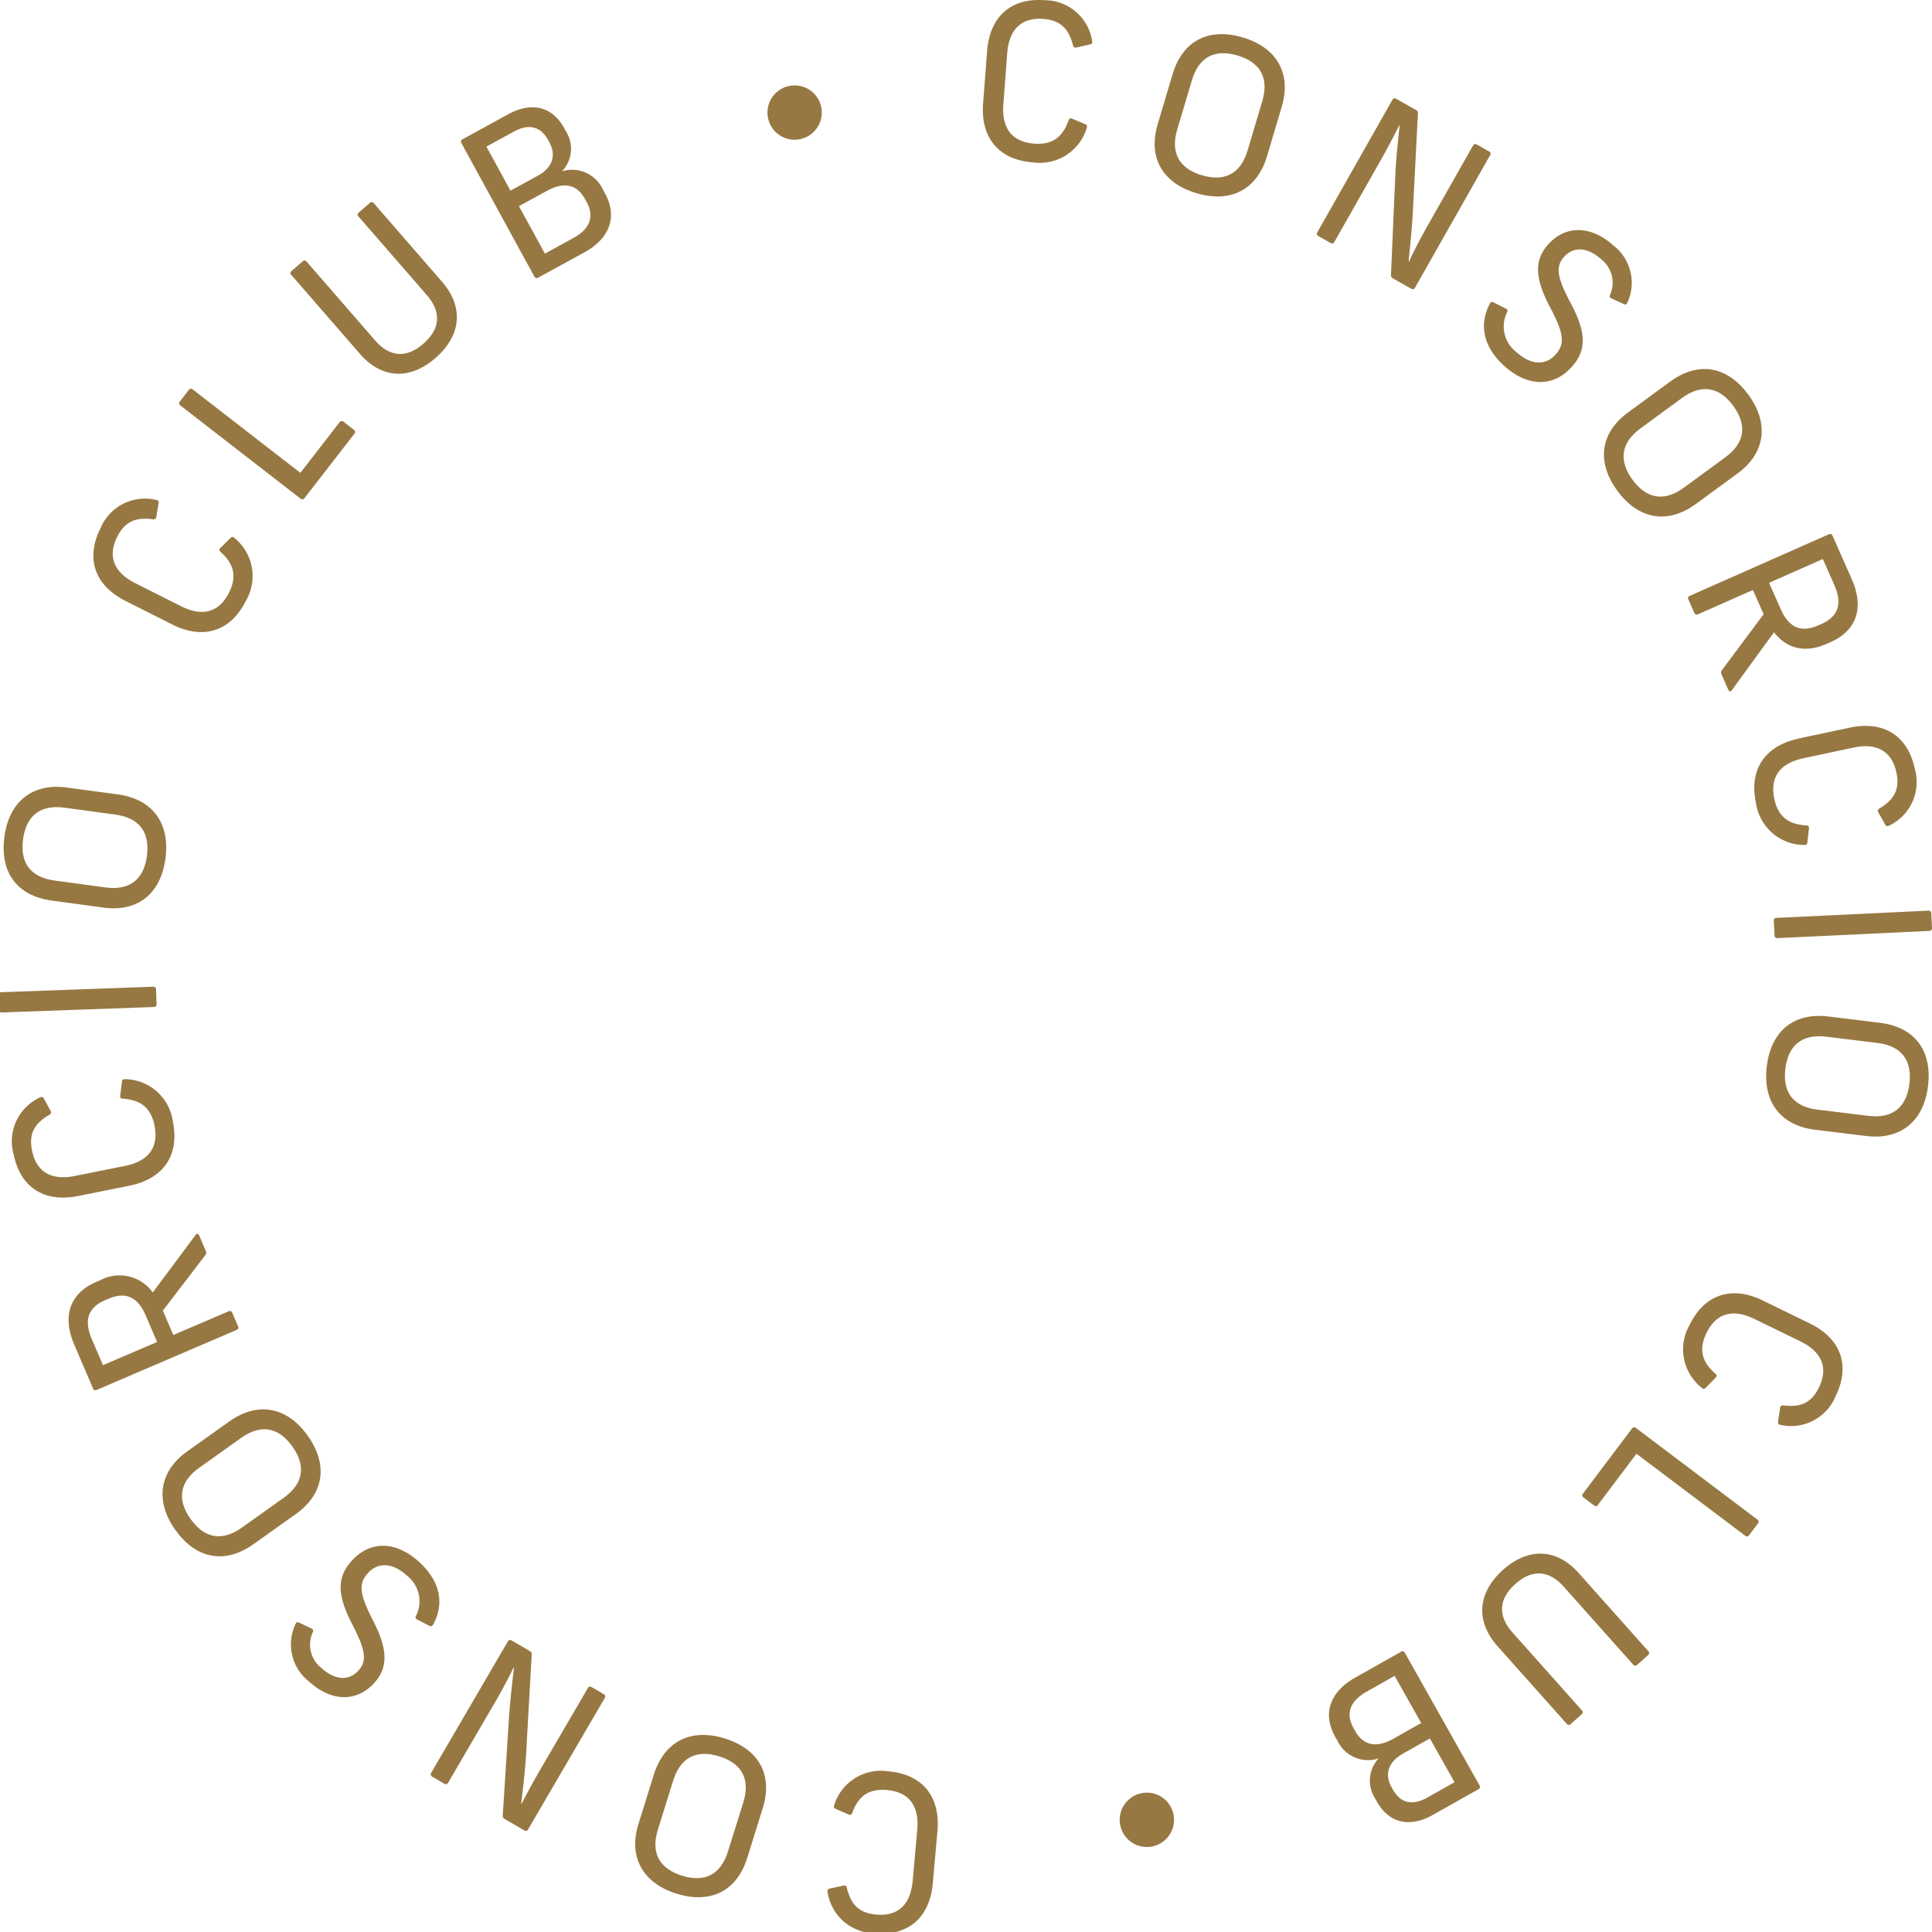 <svg xmlns="http://www.w3.org/2000/svg" xmlns:xlink="http://www.w3.org/1999/xlink" width="232" height="232" viewBox="0 0 232 232">
  <defs>
    <clipPath id="clip-path">
      <rect id="Rettangolo_7880" data-name="Rettangolo 7880" width="232" height="232" transform="translate(0.192)" fill="#977842"/>
    </clipPath>
  </defs>
  <g id="rounded-ico-consorcio" transform="translate(-0.192)" clip-path="url(#clip-path)">
    <path id="Tracciato_174" data-name="Tracciato 174" d="M60.371,12.391l.478-6.247c.333-4.361,3.084-6.41,6.9-6.118a5.784,5.784,0,0,1,5.719,4.93.29.29,0,0,1-.235.37l-1.691.39a.3.3,0,0,1-.37-.235C70.7,3.627,69.824,2.443,67.6,2.275c-2.527-.194-4.106,1.139-4.336,4.108L62.8,12.524c-.227,2.97,1.132,4.528,3.687,4.724,2.4.182,3.5-.978,4.159-2.825a.278.278,0,0,1,.4-.176l1.585.666c.2.092.243.2.206.353a5.881,5.881,0,0,1-6.552,4.224c-4-.306-6.238-2.919-5.919-7.1" transform="translate(57.878 -0.001)" fill="#977842"/>
    <path id="Tracciato_175" data-name="Tracciato 175" d="M71.239,12.887,73.01,6.938c1.256-4.216,4.508-5.624,8.45-4.448C85.6,3.723,87.3,6.877,86.134,10.8l-1.771,5.951c-1.181,3.967-4.334,5.673-8.472,4.44-4.091-1.219-5.85-4.281-4.653-8.3m5.294,6.141c2.7.806,4.651-.125,5.5-2.977l1.757-5.9c.85-2.852-.274-4.7-2.974-5.5-2.678-.8-4.628.131-5.476,2.983l-1.759,5.9c-.848,2.852.274,4.7,2.951,5.5" transform="translate(67.978 2.008)" fill="#977842"/>
    <path id="Tracciato_176" data-name="Tracciato 176" d="M80.856,22.129,89.893,6.184a.3.3,0,0,1,.423-.116l2.431,1.378a.39.39,0,0,1,.2.382l-.623,12.118c-.125,1.954-.321,3.926-.5,5.667l.045.025c.692-1.482,1.436-2.9,2.292-4.412l5.413-9.55a.3.3,0,0,1,.423-.118l1.509.855a.3.3,0,0,1,.118.425l-9.04,15.946a.3.3,0,0,1-.421.116l-2.253-1.276a.391.391,0,0,1-.2-.382l.529-12.17c.1-1.966.327-4.04.511-5.78l-.045-.025c-.737,1.456-1.471,2.856-2.312,4.342L82.9,23.292a.3.3,0,0,1-.423.116l-1.509-.855a.3.3,0,0,1-.118-.423" transform="translate(77.514 5.783)" fill="#977842"/>
    <path id="Tracciato_177" data-name="Tracciato 177" d="M91.784,22.892a.3.3,0,0,1,.415-.116l1.507.761a.268.268,0,0,1,.133.4,3.89,3.89,0,0,0,1.13,4.832c1.736,1.552,3.478,1.621,4.688.27,1.121-1.254,1.052-2.462-.686-5.72-1.885-3.562-1.838-5.671-.2-7.5,2.1-2.354,5.151-2.268,7.811.114a5.657,5.657,0,0,1,1.685,6.892c-.063.186-.188.249-.394.169l-1.522-.7a.286.286,0,0,1-.168-.394,3.57,3.57,0,0,0-1.048-4.3c-1.579-1.415-3.276-1.615-4.467-.284-.984,1.1-.933,2.325.8,5.547,1.944,3.65,1.875,5.708.133,7.654-2.208,2.47-5.29,2.423-8.086-.08C91,28.161,90.389,25.5,91.784,22.892" transform="translate(87.336 13.531)" fill="#977842"/>
    <path id="Tracciato_178" data-name="Tracciato 178" d="M101.326,27.8l5.008-3.667c3.546-2.6,6.988-1.752,9.418,1.566,2.549,3.487,2,7.031-1.3,9.446l-5.008,3.667c-3.338,2.446-6.881,1.9-9.432-1.588-2.521-3.446-2.071-6.949,1.309-9.424m.507,8.093c1.665,2.276,3.781,2.715,6.179.957l4.967-3.638c2.4-1.756,2.619-3.907.956-6.182-1.65-2.254-3.766-2.693-6.166-.937L102.8,29.732c-2.4,1.758-2.621,3.909-.97,6.163" transform="translate(94.394 21.706)" fill="#977842"/>
    <path id="Tracciato_179" data-name="Tracciato 179" d="M103.751,40.151l16.741-7.411a.3.3,0,0,1,.409.159l2.312,5.228c1.642,3.714.353,6.294-2.533,7.572l-.5.22c-2.412,1.068-4.675.684-6.3-1.4l-5.064,6.964c-.159.214-.331.147-.425-.067l-.827-1.87a.456.456,0,0,1,.033-.437l5.041-6.759-1.287-2.909-6.62,2.93a.3.3,0,0,1-.409-.159l-.733-1.656a.3.3,0,0,1,.159-.41m10.924,1.558c1.068,2.413,2.586,2.844,4.549,1.974l.355-.157c1.867-.827,2.619-2.262,1.552-4.675l-1.381-3.122-6.456,2.858Z" transform="translate(99.337 31.406)" fill="#977842"/>
    <path id="Tracciato_180" data-name="Tracciato 180" d="M112.953,45.985l6.121-1.3c4.275-.91,7.012,1.153,7.809,4.9a5.785,5.785,0,0,1-3.111,6.878.29.29,0,0,1-.421-.122l-.85-1.511a.3.3,0,0,1,.121-.423c1.64-.984,2.529-2.152,2.065-4.328-.525-2.48-2.249-3.62-5.159-3l-6.019,1.282c-2.907.617-4.018,2.362-3.485,4.867.5,2.354,1.924,3.081,3.877,3.2a.277.277,0,0,1,.284.337l-.192,1.707c-.031.218-.123.29-.28.3a5.881,5.881,0,0,1-5.9-5.094c-.833-3.92,1.038-6.806,5.135-7.678" transform="translate(103.232 42.695)" fill="#977842"/>
    <path id="Tracciato_181" data-name="Tracciato 181" d="M109.114,56.657l18.287-.868a.3.3,0,0,1,.325.3l.086,1.807a.3.3,0,0,1-.3.325l-18.287.868a.3.3,0,0,1-.323-.3l-.086-1.807a.3.3,0,0,1,.294-.325" transform="translate(104.379 53.564)" fill="#977842"/>
    <path id="Tracciato_182" data-name="Tracciato 182" d="M115.827,62.308l6.162.753c4.367.535,6.3,3.509,5.8,7.594-.523,4.291-3.348,6.5-7.406,6.006l-6.164-.755c-4.108-.5-6.316-3.328-5.793-7.619.519-4.24,3.244-6.486,7.4-5.978m-5.168,6.253c-.343,2.8.9,4.569,3.854,4.93l6.113.747c2.953.361,4.585-1.057,4.927-3.856.337-2.774-.9-4.544-3.858-4.9l-6.111-.749c-2.954-.361-4.586,1.057-4.925,3.832" transform="translate(103.926 59.756)" fill="#977842"/>
    <path id="Tracciato_183" data-name="Tracciato 183" d="M112.825,80.1l5.629,2.742c3.932,1.917,4.822,5.23,3.145,8.674a5.783,5.783,0,0,1-6.687,3.507.29.29,0,0,1-.257-.355l.259-1.717a.3.3,0,0,1,.357-.259c1.9.235,3.319-.137,4.293-2.139,1.111-2.282.455-4.242-2.22-5.545l-5.537-2.7c-2.674-1.3-4.622-.612-5.744,1.692-1.052,2.166-.38,3.616,1.091,4.908a.278.278,0,0,1,.018.441l-1.2,1.229c-.161.151-.276.153-.4.061a5.884,5.884,0,0,1-1.514-7.646c1.757-3.607,5.008-4.73,8.775-2.893" transform="translate(99.048 76.07)" fill="#977842"/>
    <path id="Tracciato_184" data-name="Tracciato 184" d="M103.5,87.505l14.625,11.034a.3.3,0,0,1,.061.435l-1.091,1.447a.3.3,0,0,1-.433.059l-13.078-9.863-4.639,6.159a.3.3,0,0,1-.437.063l-1.3-.982a.3.3,0,0,1-.061-.435l5.919-7.854a.3.3,0,0,1,.435-.061" transform="translate(93.119 83.952)" fill="#977842"/>
    <path id="Tracciato_185" data-name="Tracciato 185" d="M102.534,97.516l8.368,9.391a.3.3,0,0,1-.024.439l-1.352,1.205a.3.3,0,0,1-.437-.025l-8.334-9.352c-1.859-2.088-3.877-2.093-5.827-.353s-2.194,3.761-.335,5.847l8.334,9.352a.3.3,0,0,1-.025.441l-1.352,1.205a.3.3,0,0,1-.439-.027l-8.332-9.35c-2.635-2.956-2.439-6.392.67-9.166,3.031-2.7,6.416-2.6,9.085.392" transform="translate(87.237 91.384)" fill="#977842"/>
    <path id="Tracciato_186" data-name="Tracciato 186" d="M90.654,101.325l8.995,15.965a.3.3,0,0,1-.118.423L94.055,120.8c-2.819,1.59-5.294.994-6.742-1.578l-.2-.359a3.925,3.925,0,0,1,.4-4.832,4.071,4.071,0,0,1-4.951-2.142l-.266-.472c-1.538-2.73-.648-5.369,2.394-7.086l5.545-3.126a.3.3,0,0,1,.423.12m-4.6,4.7c-2.006,1.131-2.521,2.642-1.556,4.355l.2.361c.98,1.737,2.561,2.064,4.565.933l3.36-1.9-3.19-5.661Zm4.367,7.435c-1.757.992-2.23,2.476-1.352,4.032l.153.269c.925,1.647,2.357,1.97,4.136.966l3.27-1.844-2.962-5.255Z" transform="translate(78.225 97.129)" fill="#977842"/>
    <path id="Tracciato_187" data-name="Tracciato 187" d="M75.179,112.412a3.261,3.261,0,1,1-3.865-2.517,3.25,3.25,0,0,1,3.865,2.517" transform="translate(65.922 105.445)" fill="#977842"/>
    <path id="Tracciato_188" data-name="Tracciato 188" d="M64.019,115.711l-.556,6.241c-.388,4.355-3.166,6.368-6.979,6.027a5.786,5.786,0,0,1-5.658-5,.29.29,0,0,1,.241-.367l1.695-.369a.3.3,0,0,1,.368.239c.456,1.86,1.311,3.056,3.529,3.252,2.525.227,4.122-1.084,4.387-4.05l.549-6.137c.264-2.966-1.076-4.54-3.626-4.769-2.4-.214-3.513.935-4.195,2.77a.278.278,0,0,1-.406.173l-1.575-.686c-.2-.1-.241-.2-.2-.357a5.877,5.877,0,0,1,6.6-4.138c3.995.355,6.2,3,5.827,7.172" transform="translate(48.744 104.176)" fill="#977842"/>
    <path id="Tracciato_189" data-name="Tracciato 189" d="M54.349,115.079,52.5,121.006c-1.311,4.2-4.583,5.565-8.509,4.338-4.122-1.29-5.787-4.465-4.569-8.37l1.851-5.929c1.234-3.952,4.41-5.618,8.534-4.33,4.073,1.276,5.793,4.361,4.543,8.364m-5.215-6.214c-2.692-.841-4.653.065-5.541,2.9l-1.836,5.88c-.888,2.842.212,4.7,2.9,5.545,2.666.831,4.63-.074,5.517-2.915l1.836-5.878c.886-2.842-.214-4.7-2.88-5.537" transform="translate(37.437 102.05)" fill="#977842"/>
    <path id="Tracciato_190" data-name="Tracciato 190" d="M47.406,107.419l-9.228,15.818a.3.3,0,0,1-.425.112l-2.412-1.407a.389.389,0,0,1-.194-.384l.77-12.1c.151-1.95.37-3.918.576-5.655l-.045-.025c-.709,1.472-1.473,2.883-2.347,4.381l-5.525,9.473a.3.3,0,0,1-.425.112l-1.5-.876a.3.3,0,0,1-.11-.423l9.228-15.818a.3.3,0,0,1,.423-.11l2.233,1.3a.393.393,0,0,1,.2.382l-.684,12.153c-.127,1.962-.376,4.034-.582,5.769l.045.027c.754-1.447,1.5-2.834,2.365-4.31l5.605-9.607a.3.3,0,0,1,.423-.112l1.5.872a.3.3,0,0,1,.112.425" transform="translate(25.417 96.463)" fill="#977842"/>
    <path id="Tracciato_191" data-name="Tracciato 191" d="M34.984,104.208a.3.3,0,0,1-.415.11l-1.5-.778a.269.269,0,0,1-.125-.4,3.9,3.9,0,0,0-1.072-4.847c-1.716-1.572-3.46-1.662-4.684-.327-1.136,1.241-1.085,2.446.613,5.728,1.842,3.585,1.767,5.7.108,7.507-2.136,2.329-5.18,2.2-7.813-.21a5.655,5.655,0,0,1-1.6-6.911c.065-.186.19-.247.4-.165l1.514.723a.288.288,0,0,1,.165.4,3.571,3.571,0,0,0,.991,4.316c1.565,1.435,3.26,1.656,4.467.339,1-1.088.96-2.315-.737-5.557-1.9-3.673-1.8-5.731-.037-7.658,2.237-2.442,5.319-2.356,8.084.18,2.5,2.291,3.072,4.961,1.646,7.552" transform="translate(17.195 90.922)" fill="#977842"/>
    <path id="Tracciato_192" data-name="Tracciato 192" d="M26.06,98.915,21,102.517c-3.583,2.55-7.014,1.658-9.4-1.694C9.1,97.3,9.691,93.765,13.021,91.392l5.059-3.6c3.372-2.4,6.908-1.807,9.414,1.713,2.476,3.479,1.981,6.98-1.434,9.413m-.4-8.105c-1.636-2.3-3.746-2.766-6.169-1.039l-5.016,3.573c-2.425,1.727-2.674,3.875-1.038,6.172,1.62,2.278,3.732,2.746,6.154,1.019l5.017-3.573c2.424-1.727,2.672-3.877,1.052-6.153" transform="translate(9.648 82.898)" fill="#977842"/>
    <path id="Tracciato_193" data-name="Tracciato 193" d="M24.5,87.119,7.65,94.342a.3.3,0,0,1-.408-.163L4.99,88.917c-1.6-3.738-.276-6.3,2.625-7.548l.5-.216a4.9,4.9,0,0,1,6.293,1.474l5.151-6.913c.163-.21.333-.141.425.071l.805,1.882a.46.46,0,0,1-.037.439L15.622,84.81l1.256,2.928,6.661-2.856a.3.3,0,0,1,.409.165l.713,1.664a.3.3,0,0,1-.163.408M13.581,85.432C12.54,83,11.024,82.554,9.049,83.4l-.357.153c-1.881.806-2.649,2.235-1.608,4.663L8.43,91.359l6.5-2.783Z" transform="translate(4.127 72.573)" fill="#977842"/>
    <path id="Tracciato_194" data-name="Tracciato 194" d="M14.916,78.907,8.774,80.138c-4.291.859-7.006-1.237-7.758-5a5.79,5.79,0,0,1,3.2-6.847.292.292,0,0,1,.421.127l.833,1.523a.3.3,0,0,1-.127.423c-1.654.964-2.557,2.123-2.12,4.306.5,2.487,2.208,3.65,5.127,3.066l6.04-1.209c2.919-.586,4.05-2.319,3.548-4.832-.474-2.362-1.889-3.109-3.844-3.244a.277.277,0,0,1-.278-.341l.212-1.705c.035-.218.127-.288.284-.294a5.88,5.88,0,0,1,5.838,5.167c.788,3.936-1.119,6.8-5.231,7.625" transform="translate(0.812 63.479)" fill="#977842"/>
    <path id="Tracciato_195" data-name="Tracciato 195" d="M18.695,62.884.386,63.54a.3.3,0,0,1-.321-.3L0,61.429a.3.3,0,0,1,.3-.321l18.311-.659a.3.3,0,0,1,.321.3l.063,1.811a.3.3,0,0,1-.3.321" transform="translate(0 58.039)" fill="#977842"/>
    <path id="Tracciato_196" data-name="Tracciato 196" d="M12.271,62.7l-6.156-.833C1.756,61.278-.139,58.277.414,54.2c.578-4.287,3.433-6.461,7.484-5.914l6.156.833c4.1.555,6.279,3.411,5.7,7.7-.572,4.234-3.327,6.449-7.482,5.886m5.251-6.188c.378-2.8-.842-4.581-3.793-4.981l-6.1-.825c-2.949-.4-4.6,1-4.978,3.795-.374,2.772.846,4.555,3.8,4.955l6.1.825c2.951.4,4.6-1,4.976-3.769" transform="translate(0.307 46.28)" fill="#977842"/>
    <path id="Tracciato_197" data-name="Tracciato 197" d="M15.292,45.646,9.7,42.83c-3.907-1.966-4.753-5.29-3.033-8.711A5.78,5.78,0,0,1,13.4,30.7a.292.292,0,0,1,.255.359L13.37,32.77a.3.3,0,0,1-.36.253c-1.9-.259-3.319.1-4.32,2.086-1.14,2.264-.507,4.234,2.149,5.571l5.5,2.77c2.659,1.339,4.616.672,5.766-1.617,1.081-2.148.425-3.611-1.029-4.922a.277.277,0,0,1-.01-.439l1.217-1.213c.163-.149.278-.149.406-.057A5.889,5.889,0,0,1,24.1,42.869c-1.8,3.583-5.068,4.661-8.812,2.778" transform="translate(5.583 29.342)" fill="#977842"/>
    <path id="Tracciato_198" data-name="Tracciato 198" d="M25.68,37.031,11.2,25.807a.3.3,0,0,1-.055-.435l1.107-1.433a.3.3,0,0,1,.437-.055L25.637,33.918l4.72-6.1a.3.3,0,0,1,.437-.055l1.287,1a.3.3,0,0,1,.055.437l-6.021,7.774a.3.3,0,0,1-.435.055" transform="translate(10.626 22.865)" fill="#977842"/>
    <path id="Tracciato_199" data-name="Tracciato 199" d="M26.238,30.6l-8.252-9.491a.3.3,0,0,1,.029-.439l1.368-1.19a.3.3,0,0,1,.439.031l8.217,9.454c1.834,2.109,3.85,2.139,5.821.421s2.241-3.732.408-5.843l-8.219-9.452a.3.3,0,0,1,.029-.439l1.368-1.188a.3.3,0,0,1,.437.029L36.1,21.945c2.6,2.987,2.359,6.421-.784,9.156-3.064,2.668-6.448,2.523-9.079-.5" transform="translate(17.173 11.887)" fill="#977842"/>
    <path id="Tracciato_200" data-name="Tracciato 200" d="M37.177,26.92,28.392,10.849a.3.3,0,0,1,.123-.421l5.515-3.017c2.835-1.55,5.3-.925,6.714,1.664l.2.363a3.92,3.92,0,0,1-.458,4.822A4.069,4.069,0,0,1,45.4,16.465l.263.476c1.5,2.746.578,5.375-2.486,7.051L37.6,27.043a.3.3,0,0,1-.419-.123m.388-12.125c1.769-.966,2.259-2.444,1.4-4.01l-.149-.272c-.905-1.658-2.329-2-4.122-1.017l-3.289,1.8,2.89,5.288Zm4.267,7.486c2.02-1.1,2.555-2.607,1.61-4.332l-.2-.363c-.956-1.748-2.529-2.1-4.549-.99l-3.382,1.848,3.115,5.7Z" transform="translate(27.194 6.31)" fill="#977842"/>
    <path id="Tracciato_201" data-name="Tracciato 201" d="M47.2,9.131a3.261,3.261,0,1,1,3.836,2.562A3.252,3.252,0,0,1,47.2,9.131" transform="translate(45.214 5.021)" fill="#977842"/>
  </g>
</svg>
